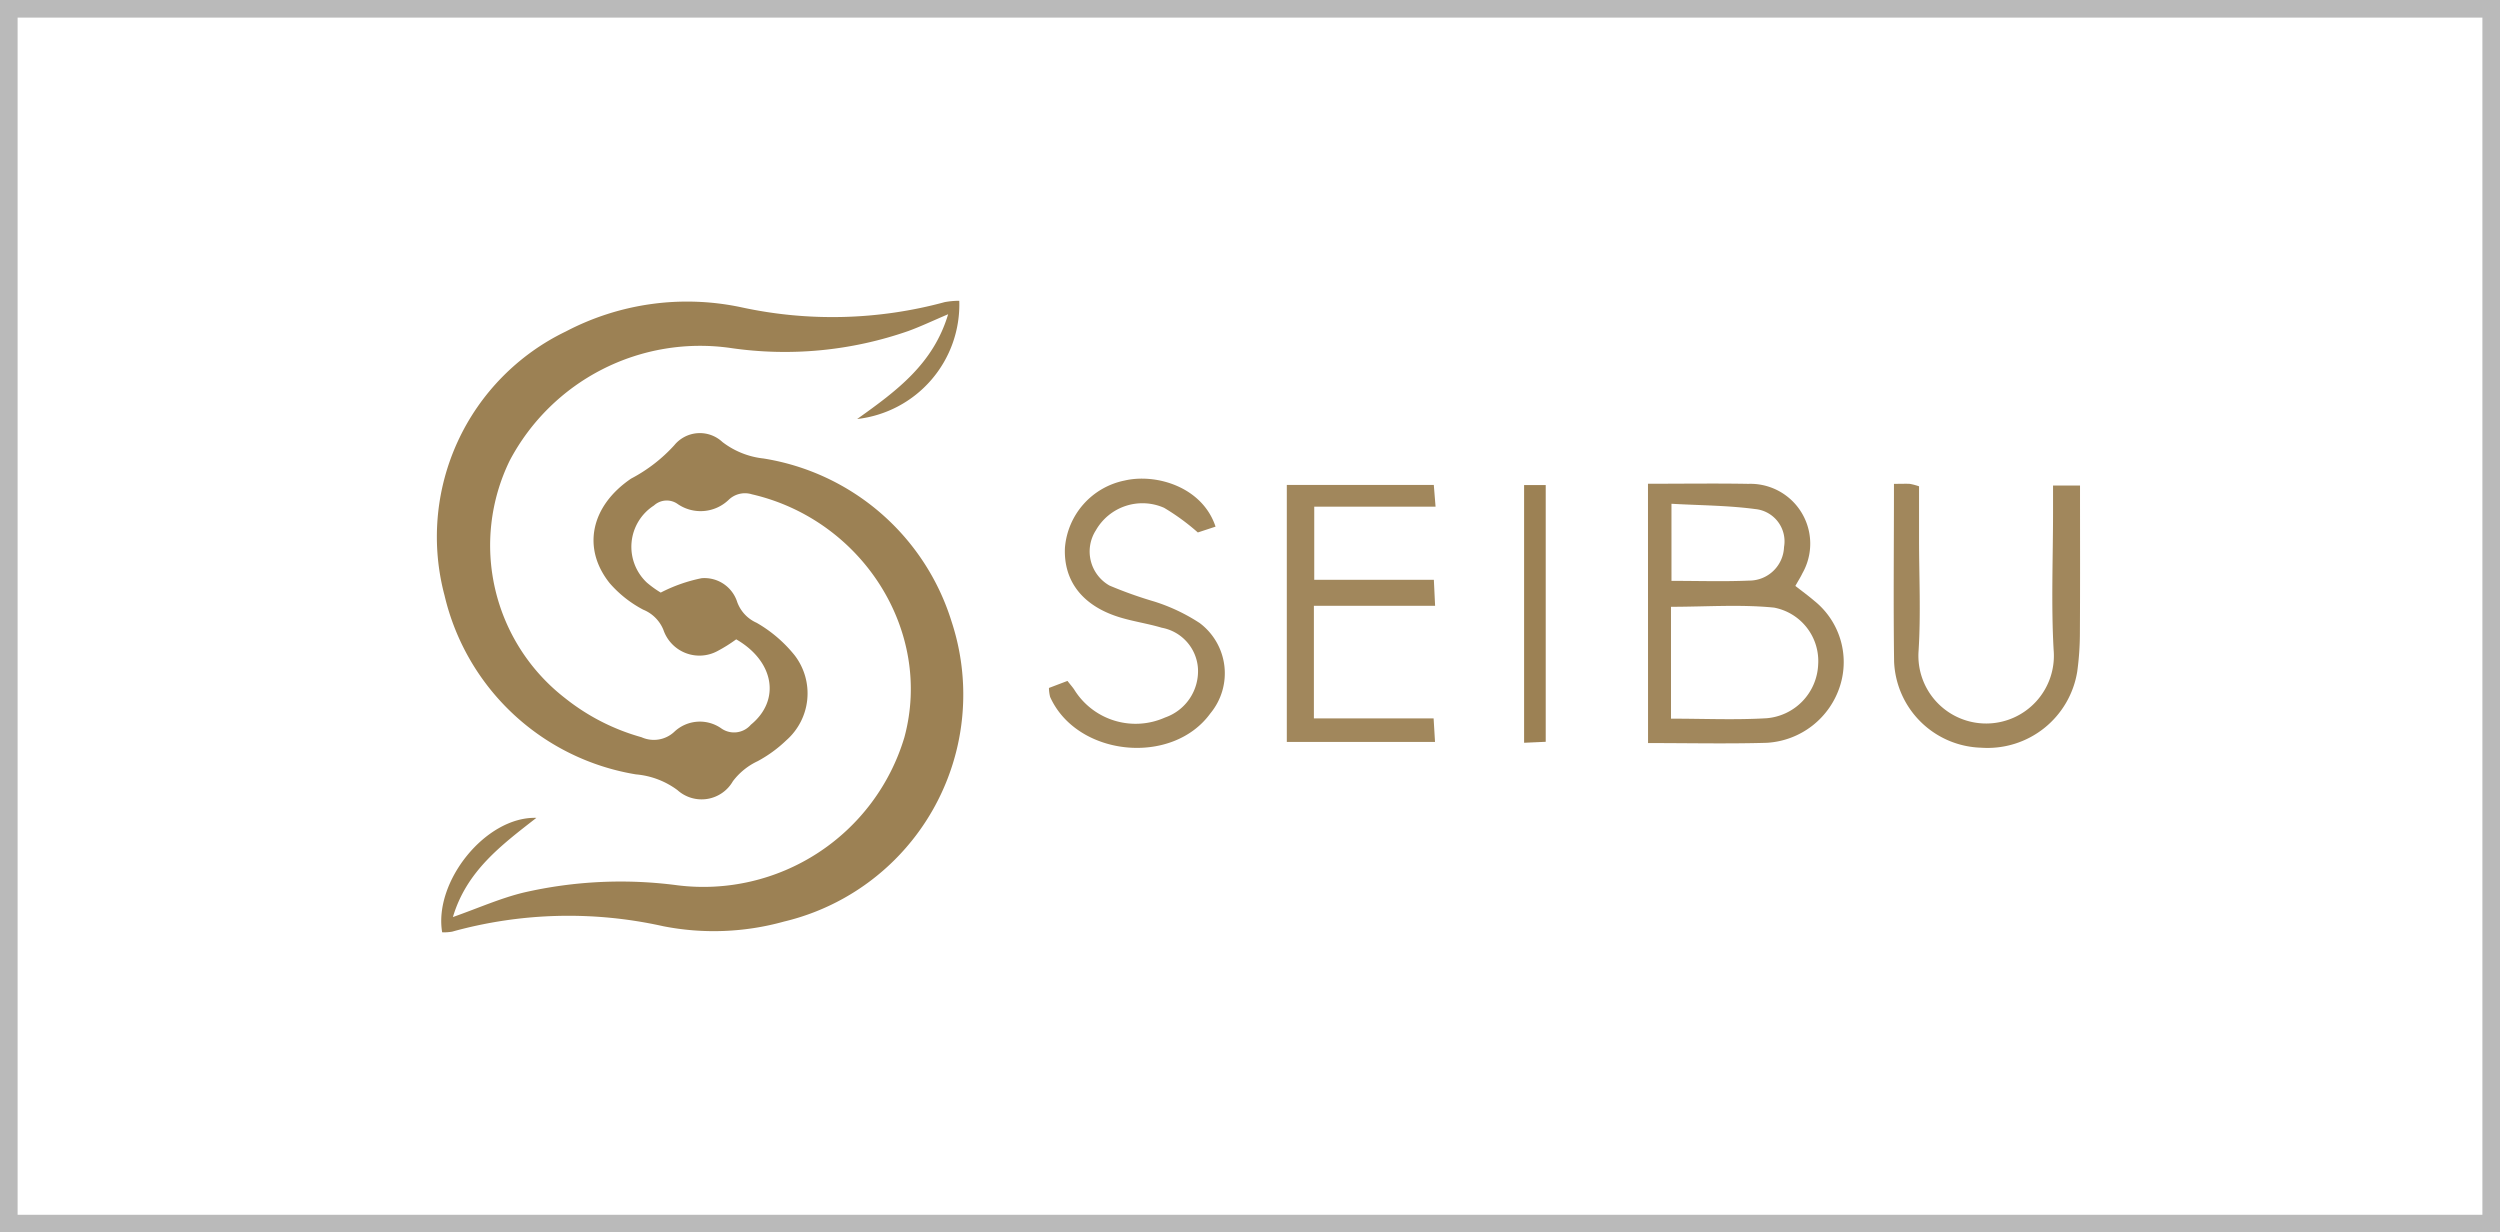 <?xml version="1.0" encoding="utf-8"?><svg xmlns="http://www.w3.org/2000/svg" width="142" height="70" viewBox="0 0 142 70"><defs><style>.a{fill:#fff;stroke:#bababa;}.b{fill:#9c8154;}.c{fill:#a1875c;}.d{stroke:none;}.e{fill:none;}</style></defs><g transform="translate(-87.629 -247.863)"><g class="a" transform="translate(87.629 247.863)"><rect class="d" width="142" height="70"/><rect class="e" x="0.5" y="0.5" width="141" height="69"/></g><g transform="translate(-1078.789 -331.833)"><path class="b" d="M1203.948,613.355a8.906,8.906,0,0,1,2.316-.816,1.949,1.949,0,0,1,2.026,1.348,2.055,2.055,0,0,0,1.105,1.184,7.656,7.656,0,0,1,2.155,1.842,3.548,3.548,0,0,1-.474,4.836,7.4,7.4,0,0,1-1.624,1.182,3.754,3.754,0,0,0-1.408,1.142,2.048,2.048,0,0,1-3.148.5,4.613,4.613,0,0,0-2.356-.892,13.4,13.4,0,0,1-10.869-10.152,12.947,12.947,0,0,1,6.892-15.008,14.813,14.813,0,0,1,9.953-1.373,24.34,24.34,0,0,0,11.563-.292,4.46,4.46,0,0,1,.826-.075,6.544,6.544,0,0,1-5.8,6.715c2.283-1.626,4.325-3.141,5.168-5.952-.89.378-1.564.7-2.265.955a21.288,21.288,0,0,1-10.1.962,12.232,12.232,0,0,0-12.535,6.391,10.976,10.976,0,0,0,3.143,13.5,12.221,12.221,0,0,0,4.341,2.219,1.7,1.7,0,0,0,1.852-.3,2.115,2.115,0,0,1,2.682-.2,1.258,1.258,0,0,0,1.677-.212c1.7-1.388,1.333-3.6-.834-4.849a8.558,8.558,0,0,1-1.054.661,2.161,2.161,0,0,1-3.081-1.2,2.084,2.084,0,0,0-1.146-1.145,6.551,6.551,0,0,1-1.9-1.5c-1.592-1.985-1.083-4.387,1.213-5.946a8.881,8.881,0,0,0,2.451-1.894,1.875,1.875,0,0,1,2.735-.183,4.652,4.652,0,0,0,2.333.935,13.393,13.393,0,0,1,10.683,9.265,13.255,13.255,0,0,1-9.519,17.038,14.866,14.866,0,0,1-6.86.264,24.691,24.691,0,0,0-11.99.309,2.614,2.614,0,0,1-.566.036c-.485-2.882,2.477-6.583,5.352-6.5-2,1.558-3.964,3.019-4.742,5.635,1.435-.506,2.7-1.072,4.015-1.391a24.592,24.592,0,0,1,8.746-.413,11.915,11.915,0,0,0,12.882-8.4c1.643-6.057-2.406-12.364-8.658-13.808a1.33,1.33,0,0,0-1.316.308,2.3,2.3,0,0,1-2.934.221,1.073,1.073,0,0,0-1.315.106,2.788,2.788,0,0,0-.409,4.374A5.834,5.834,0,0,0,1203.948,613.355Z"/><path class="c" d="M1429.244,632.71c1.951,0,3.825-.027,5.7.006a3.4,3.4,0,0,1,3.071,5.081c-.1.214-.232.415-.4.717.361.283.733.553,1.081.851a4.458,4.458,0,0,1,1.465,4.8,4.642,4.642,0,0,1-4.163,3.259c-2.209.064-4.421.015-6.75.015Zm1.308,13.343c1.894,0,3.668.081,5.431-.024a3.194,3.194,0,0,0,2.927-3.038,3.089,3.089,0,0,0-2.506-3.246c-1.926-.191-3.884-.046-5.853-.046Zm.027-7.827c1.546,0,2.983.047,4.414-.015a1.978,1.978,0,0,0,1.979-1.908,1.843,1.843,0,0,0-1.642-2.156c-1.545-.206-3.117-.207-4.752-.3Z" transform="translate(-169.221 -25.537)"/><path class="c" d="M1358.282,647.566v-14.6h8.349c.029.362.058.718.1,1.237h-6.891v4.151h6.794c.026.537.045.93.071,1.48h-6.885v6.394h6.8c.03.491.053.877.08,1.337Z" transform="translate(-118.773 -25.727)"/><path class="c" d="M1477.543,632.746c.428,0,.668-.012.9,0a3.446,3.446,0,0,1,.525.14v2.99c0,2.12.106,4.247-.027,6.358a3.848,3.848,0,1,0,7.671-.064c-.144-2.594-.033-5.2-.033-7.8v-1.528h1.532c0,2.838.01,5.625-.007,8.412a16.257,16.257,0,0,1-.151,2.154,5.158,5.158,0,0,1-5.45,4.325,5.1,5.1,0,0,1-4.952-4.881C1477.506,639.54,1477.543,636.223,1477.543,632.746Z" transform="translate(-203.548 -25.567)"/><path class="c" d="M1321,634.464l-1.006.331a12.606,12.606,0,0,0-1.916-1.4,3.045,3.045,0,0,0-3.876,1.278,2.225,2.225,0,0,0,.773,3.137,23.389,23.389,0,0,0,2.555.911,10.437,10.437,0,0,1,2.566,1.217,3.568,3.568,0,0,1,.609,5.134c-2.177,3-7.578,2.449-9.1-.933a2.119,2.119,0,0,1-.068-.512l1.052-.4c.154.2.275.333.377.482a4.1,4.1,0,0,0,5.169,1.595A2.784,2.784,0,0,0,1320,642.5a2.519,2.519,0,0,0-2.055-2.294c-.779-.233-1.594-.351-2.372-.587-2.112-.64-3.211-2.05-3.128-3.948a4.242,4.242,0,0,1,3.387-3.825C1317.617,631.429,1320.252,632.2,1321,634.464Z" transform="translate(-85.539 -24.855)"/><path class="b" d="M1406.132,647.576l-1.228.055V632.993h1.228Z" transform="translate(-151.917 -25.746)"/></g></g></svg>